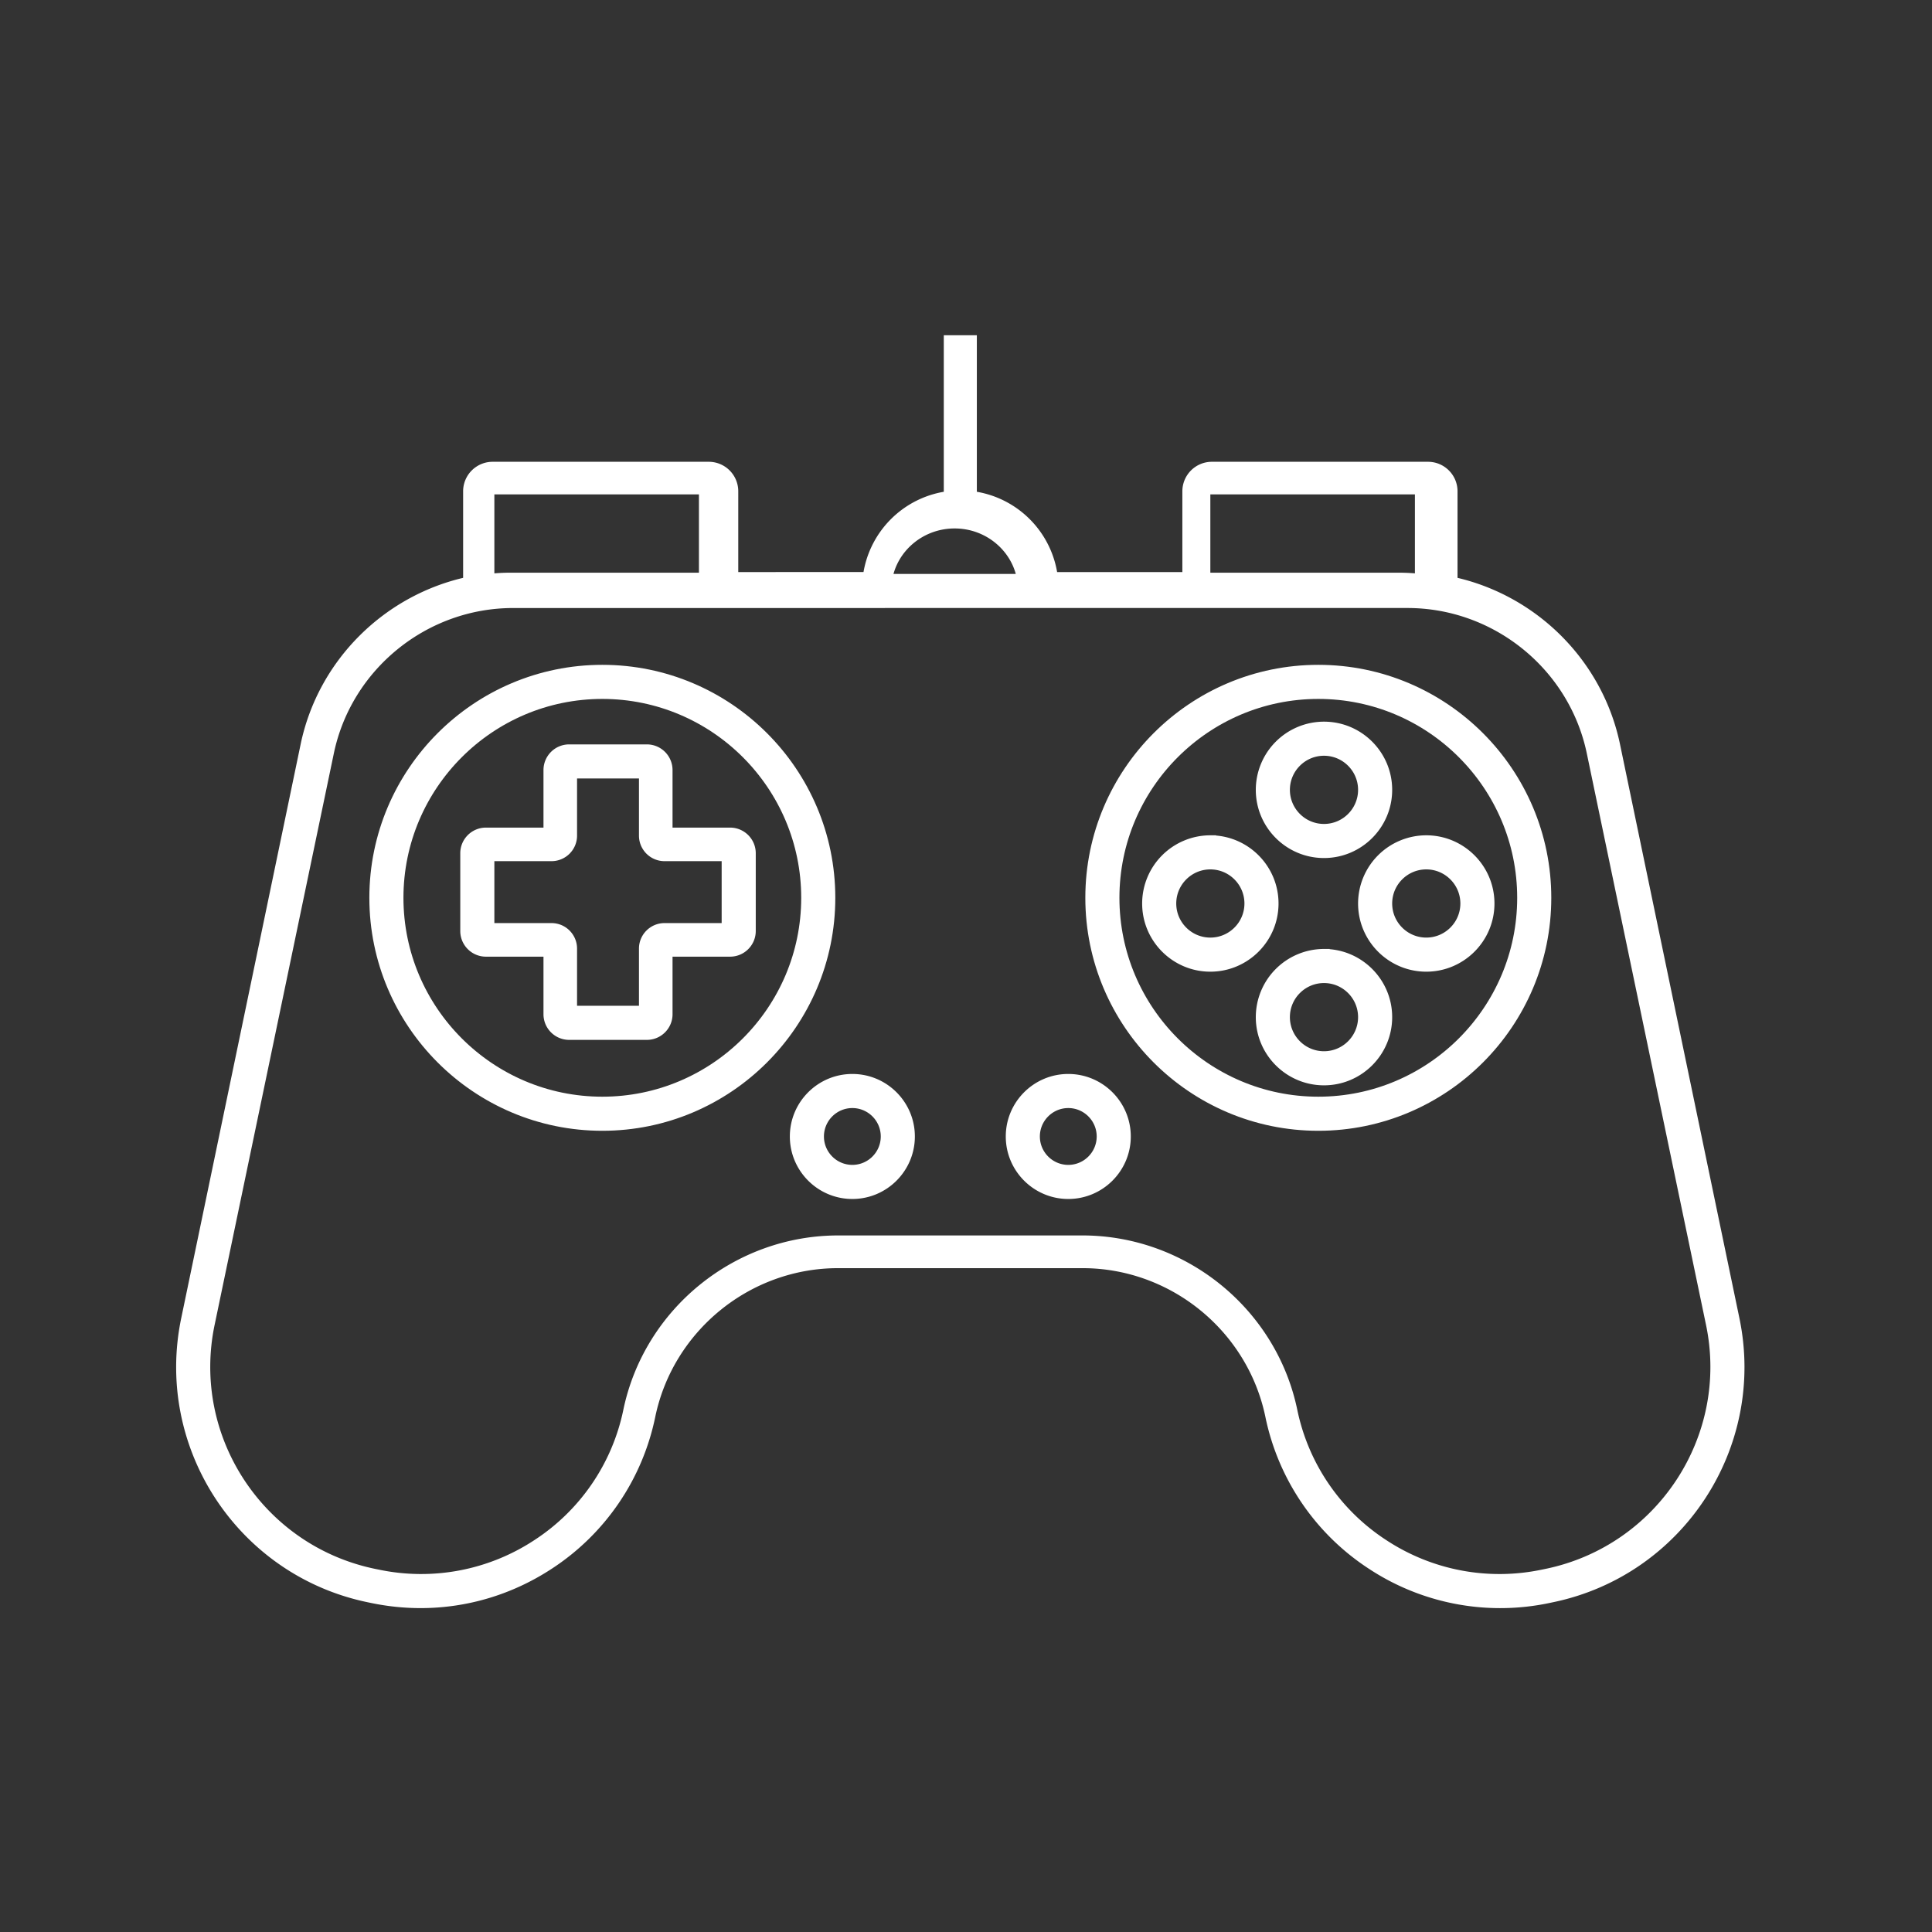<svg xmlns="http://www.w3.org/2000/svg" width="170" height="170" viewBox="0 0 170 170">
    <rect x="0" y="0" width="170" height="170" fill="#333333" stroke="none"/>
    <g fill="none" fill-rule="evenodd">
        <path d="M0 0h170v170H0z"/>
        <g fill="#FFF" stroke="#FFF">
            <path d="M136.109 138.535l-.334.068a18.616 18.616 0 0 1-14.06-2.662 18.521 18.521 0 0 1-8.056-11.796c-1.805-8.654-9.55-14.936-18.416-14.936H73.756c-8.865 0-16.61 6.282-18.416 14.936a18.52 18.52 0 0 1-8.054 11.796 18.617 18.617 0 0 1-14.062 2.661l-.331-.067c-10.095-2.095-16.599-11.987-14.499-22.053l10.491-50.29c1.595-7.644 8.435-13.191 16.264-13.191H63.538L84.5 53h39.351c7.83 0 14.67 5.548 16.264 13.192l10.491 50.29c2.1 10.066-4.405 19.958-14.497 22.053zM43 43.189c0-.104.082-.189.183-.189h18.634c.101 0 .183.085.183.19v7.702H44.897c-.64 0-1.271.04-1.897.108v-7.81zM84 46c3.032 0 5.552 2.172 6 5H78c.448-2.828 2.968-5 6-5zm22-2.81c0-.105.082-.19.183-.19h18.634c.101 0 .183.085.183.19V51a17.525 17.525 0 0 0-1.897-.108H106V43.19zM83.546 30v13.705a8.156 8.156 0 0 0-7.132 7.13l-11.953.001v-7.608a2.095 2.095 0 0 0-2.093-2.094H43.344a2.096 2.096 0 0 0-2.093 2.094v8.018c-7.056 1.51-12.798 7.084-14.31 14.354l-10.506 50.494c-2.318 11.137 4.859 22.081 15.999 24.398l.331.069c1.414.293 2.834.439 4.244.439 3.976 0 7.869-1.154 11.27-3.384a20.495 20.495 0 0 0 8.89-13.05c1.624-7.81 8.594-13.479 16.572-13.479h21.517c7.979 0 14.949 5.67 16.574 13.479a20.494 20.494 0 0 0 8.888 13.05 20.496 20.496 0 0 0 15.513 2.945l.334-.07c11.139-2.316 18.316-13.26 15.998-24.397L142.06 65.6c-1.513-7.27-7.256-12.844-14.31-14.354v-8.018c0-1.155-.94-2.094-2.095-2.094h-19.023a2.096 2.096 0 0 0-2.094 2.094v7.608H92.586a8.156 8.156 0 0 0-7.132-7.131V30h-1.908z"/>
            <path d="M53 97c-9.925 0-18-8.075-18-18s8.075-18 18-18 18 8.075 18 18-8.075 18-18 18m0-38c-11.027 0-20 8.972-20 20s8.973 20 20 20c11.029 0 20-8.972 20-20s-8.971-20-20-20M116 97c-9.925 0-18-8.075-18-18s8.075-18 18-18c9.926 0 18 8.075 18 18s-8.074 18-18 18m0-38c-11.028 0-20 8.972-20 20s8.972 20 20 20 20-8.972 20-20-8.972-20-20-20"/>
            <path d="M116.5 66c1.93 0 3.5 1.57 3.5 3.5s-1.57 3.5-3.5 3.5-3.5-1.57-3.5-3.5 1.57-3.5 3.5-3.5m0 9c3.032 0 5.5-2.468 5.5-5.5s-2.468-5.5-5.5-5.5a5.507 5.507 0 0 0-5.5 5.5c0 3.032 2.468 5.5 5.5 5.5M116.5 93c-1.93 0-3.5-1.57-3.5-3.5s1.57-3.5 3.5-3.5 3.5 1.57 3.5 3.5-1.57 3.5-3.5 3.5m0-9a5.507 5.507 0 0 0-5.5 5.5c0 3.032 2.468 5.5 5.5 5.5s5.5-2.468 5.5-5.5-2.468-5.5-5.5-5.5M129 79.5c0 1.93-1.57 3.5-3.5 3.5s-3.5-1.57-3.5-3.5 1.57-3.5 3.5-3.5 3.5 1.57 3.5 3.5m-9 0c0 3.032 2.468 5.5 5.5 5.5 3.033 0 5.5-2.468 5.5-5.5 0-3.033-2.467-5.5-5.5-5.5a5.506 5.506 0 0 0-5.5 5.5M106.5 83c-1.93 0-3.5-1.57-3.5-3.5s1.57-3.5 3.5-3.5 3.5 1.57 3.5 3.5-1.57 3.5-3.5 3.5m0-9a5.506 5.506 0 0 0-5.5 5.5c0 3.032 2.467 5.5 5.5 5.5s5.5-2.468 5.5-5.5c0-3.033-2.467-5.5-5.5-5.5M75 103c-1.654 0-3-1.346-3-3s1.346-3 3-3 3 1.346 3 3-1.346 3-3 3m0-8c-2.757 0-5 2.243-5 5s2.243 5 5 5 5-2.243 5-5-2.243-5-5-5M94 103c-1.654 0-3-1.346-3-3s1.346-3 3-3 3 1.346 3 3-1.346 3-3 3m0-8c-2.757 0-5 2.243-5 5s2.243 5 5 5c2.758 0 5-2.243 5-5s-2.242-5-5-5M64 81.724h-5.53c-.962 0-1.746.783-1.746 1.745V89h-6.448v-5.531c0-.962-.783-1.745-1.746-1.745H43v-6.449h5.53c.963 0 1.746-.783 1.746-1.744V68h6.448v5.53c0 .962.784 1.745 1.746 1.745H64v6.449zm.243-8.402h-5.565v-5.565A1.76 1.76 0 0 0 56.921 66h-6.842a1.76 1.76 0 0 0-1.757 1.757v5.565h-5.566c-.969 0-1.756.789-1.756 1.757v6.842c0 .969.787 1.757 1.756 1.757h5.566v5.565c0 .97.788 1.757 1.757 1.757h6.842c.968 0 1.757-.788 1.757-1.757v-5.565h5.565c.97 0 1.757-.788 1.757-1.757v-6.842c0-.968-.788-1.757-1.757-1.757z"/>
        </g>
    </g>
</svg>
